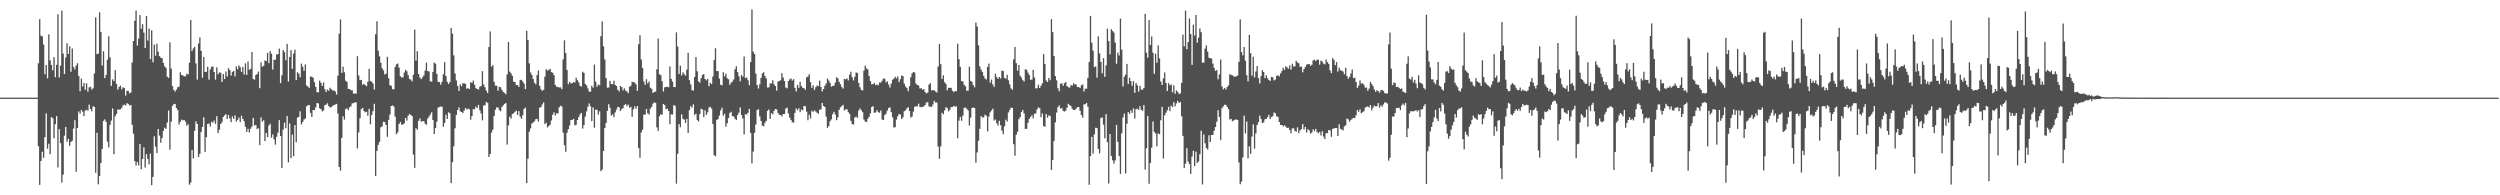 <svg xmlns="http://www.w3.org/2000/svg" width="1920" height="150"><path fill="#4f4f4f" d="M0 75h1v1H0zM1 75h1v1H1zM2 75h1v1H2zM3 75h1v1H3zM4 75h1v1H4zM5 75h1v1H5zM6 75h1v1H6zM7 75h1v1H7zM8 75h1v1H8zM9 75h1v1H9zM10 75h1v1H10zM11 75h1v1H11zM12 75h1v1H12zM13 75h1v1H13zM14 75h1v1H14zM15 75h1v1H15zM16 75h1v1H16zM17 75h1v1H17zM18 75h1v1H18zM19 75h1v1H19zM20 75h1v1H20zM21 75h1v1H21zM22 75h1v1H22zM23 75h1v1H23zM24 75h1v1H24zM25 75h1v1H25zM26 75h1v1H26zM27 75h1v1H27zM28 75h1v1H28zM29 48.624h1v63.676H29zM30 14.685h1v127.331H30zM31 27.39h1v96.214H31zM32 27.992h1v88.553H32zM33 34.124h1v87.041H33zM34 57.028h1v48.32H34zM35 49.944h1v37.162H35zM36 60.157h1v54.013H36zM37 26.418h1v83.964H37zM38 46.335h1v72.079H38zM39 49.825h1v40.149H39zM40 53.991h1v36.86H40zM41 43.9h1v62.248H41zM42 59.258h1v36.123H42zM43 49.789h1v39.382H43zM44 10.925h1v117.672H44zM45 59.493h1v39.684H45zM46 50.418h1v59.568H46zM47 8.128h1v132.085H47zM48 41.096h1v93.056H48zM49 56.822h1v47.373H49zM50 44.119h1v53.353H50zM51 33.156h1v75.745H51zM52 41.421h1v65.244H52zM53 35.561h1v76.409H53zM54 55.08h1v53.944H54zM55 37.244h1v70.847H55zM56 51.35h1v47.43H56zM57 53.316h1v38.997H57zM58 50.384h1v81.534H58zM59 48.553h1v49.762H59zM60 58.369h1v27.23H60zM61 70.104h1v17.157H61zM62 60.352h1v24.143H62zM63 66.426h1v19.334H63zM64 63.675h1v25.521H64zM65 68.948h1v16.036H65zM66 63.975h1v20.3H66zM67 70.386h1v14.633H67zM68 67.147h1v13.197H68zM69 66.595h1v17.061H69zM70 68.758h1v16.718H70zM71 67.806h1v13.877H71zM72 56.429h1v25.711H72zM73 13.275h1v119.46H73zM74 41.595h1v60.419H74zM75 41.164h1v100.403H75zM76 9.43h1v125.793H76zM77 24.47h1v100.7H77zM78 50.37h1v64.081H78zM79 39.363h1v53.467H79zM80 59.999h1v31.724H80zM81 57.47h1v36.125H81zM82 45.861h1v62.937H82zM83 27.873h1v85.402H83zM84 44.023h1v51.911H84zM85 65.907h1v26.718H85zM86 60.912h1v22.369H86zM87 62.258h1v56.183H87zM88 53.833h1v35.445H88zM89 64.414h1v23.111H89zM90 68.857h1v15.209H90zM91 66.721h1v17.535H91zM92 65.762h1v18.208H92zM93 68.578h1v14.248H93zM94 67.037h1v13.948H94zM95 67.577h1v12.779H95zM96 73.375h1v7.7H96zM97 69.804h1v9.444H97zM98 69.763h1v10.014H98zM99 71.617h1v9.43H99zM100 71.027h1v9.538H100zM101 48.049h1v47.784H101zM102 31.471h1v71.24H102zM103 15.953h1v107.725H103zM104 8.1h1v118.988H104zM105 34.991h1v89.359H105zM106 29.574h1v97.473H106zM107 11.561h1v99.045H107zM108 22.05h1v107.899H108zM109 18.571h1v103.518H109zM110 25.035h1v88.132H110zM111 36.868h1v91.788H111zM112 12.323h1v106.088H112zM113 31.19h1v90.854H113zM114 21.922h1v104.34H114zM115 45.355h1v72.632H115zM116 23.296h1v118.876H116zM117 47.77h1v88.078H117zM118 34.179h1v70.448H118zM119 42.801h1v69.776H119zM120 33.577h1v83.969H120zM121 39.761h1v59.297H121zM122 43.048h1v61.03H122zM123 44.291h1v65.351H123zM124 44.724h1v61.291H124zM125 48.324h1v52.147H125zM126 50.883h1v47.189H126zM127 52.119h1v46.922H127zM128 58.955h1v35.168H128zM129 59.779h1v25.122H129zM130 32.453h1v82.557H130zM131 52.755h1v40.746H131zM132 66.165h1v15.157H132zM133 69.049h1v10.952H133zM134 70.361h1v9.4H134zM135 68.747h1v14.214H135zM136 66.966h1v17.606H136zM137 66.605h1v29.011H137zM138 55.561h1v38.036H138zM139 57.578h1v34.253H139zM140 57.944h1v34.534H140zM141 58.607h1v33.561H141zM142 58.64h1v34.836H142zM143 56.554h1v39.995H143zM144 57.138h1v38.288H144zM145 48.177h1v93.649H145zM146 15.404h1v124.878H146zM147 39.198h1v76.006H147zM148 37.228h1v84.422H148zM149 35.996h1v64.497H149zM150 48.699h1v44.557H150zM151 61.116h1v34.093H151zM152 33.421h1v87.279H152zM153 28.709h1v89.403H153zM154 38.99h1v62.373H154zM155 59.642h1v37.819H155zM156 43.801h1v46.326H156zM157 55.245h1v61.397H157zM158 55.145h1v50.238H158zM159 51.244h1v43.964H159zM160 61.15h1v33.736H160zM161 53.352h1v43.795H161zM162 51.352h1v42.133H162zM163 51.057h1v43.204H163zM164 55.296h1v37.262H164zM165 61.137h1v34.058H165zM166 51.686h1v37.535H166zM167 57.101h1v45.123H167zM168 55.598h1v44.031H168zM169 55.854h1v39.364H169zM170 62.933h1v30.989H170zM171 56.905h1v32.888H171zM172 60.697h1v27.974H172zM173 54.964h1v32.687H173zM174 58.717h1v32.623H174zM175 52.361h1v35.951H175zM176 53.739h1v37.246H176zM177 58.012h1v35.775H177zM178 55.19h1v34.289H178zM179 54.453h1v36.846H179zM180 58.658h1v29.902H180zM181 50.974h1v42.46H181zM182 53.192h1v38.874H182zM183 50.221h1v40.087H183zM184 51.636h1v42.161H184zM185 55.202h1v33.696H185zM186 51.427h1v39.908H186zM187 57.227h1v35.953H187zM188 48.66h1v48.691H188zM189 57.502h1v43.827H189zM190 47.255h1v51.643H190zM191 53.597h1v48.126H191zM192 52.819h1v46.022H192zM193 39.995h1v57.111H193zM194 60.683h1v29.913H194zM195 61.171h1v35.191H195zM196 57.623h1v38.359H196zM197 56.822h1v42.236H197zM198 54.918h1v43.529H198zM199 67.724h1v43.731H199zM200 47.983h1v42.229H200zM201 51.233h1v42.193H201zM202 50.51h1v41.829H202zM203 46.456h1v61.872H203zM204 46.967h1v55.152H204zM205 40.544h1v64.774H205zM206 48.486h1v47.963H206zM207 39.262h1v55.793H207zM208 41.277h1v64.472H208zM209 53.407h1v49.838H209zM210 45.802h1v61.199H210zM211 45.907h1v65.216H211zM212 41.764h1v63.321H212zM213 41.62h1v60.263H213zM214 37.349h1v54.918H214zM215 63.869h1v40.561H215zM216 57.804h1v71.168H216zM217 38.386h1v61.206H217zM218 40.098h1v54.085H218zM219 46.262h1v52.197H219zM220 33.689h1v55.431H220zM221 62.613h1v62.049H221zM222 43.797h1v50.957H222zM223 38.578h1v82.797H223zM224 52.851h1v50.536H224zM225 41.123h1v78.913H225zM226 38.081h1v58.043H226zM227 61.466h1v47.81H227zM228 55.433h1v34.871H228zM229 56.552h1v33.147H229zM230 59.278h1v26.166H230zM231 48.85h1v46.709H231zM232 51.276h1v42.456H232zM233 54.405h1v37.468H233zM234 49.48h1v41.565H234zM235 65.614h1v16.04H235zM236 66.458h1v14.383H236zM237 67.49h1v13.138H237zM238 58.667h1v28.006H238zM239 58.971h1v30.847H239zM240 59.706h1v24.797H240zM241 63.151h1v21.373H241zM242 66.701h1v15.761H242zM243 70.699h1v8.373H243zM244 70.983h1v8.521H244zM245 61.835h1v21.332H245zM246 63.567h1v20.318H246zM247 66.003h1v19.577H247zM248 63.332h1v21.396H248zM249 68.481h1v12.248H249zM250 70.644h1v9.737H250zM251 68.699h1v10.627H251zM252 69.672h1v11.829H252zM253 67.401h1v15.168H253zM254 68.534h1v13.719H254zM255 69.537h1v11.714H255zM256 69.402h1v11.302H256zM257 70.251h1v9.966H257zM258 72.61h1v7.153H258zM259 58.109h1v29.061H259zM260 25.884h1v102.376H260zM261 14.889h1v116.237H261zM262 55.939h1v49.986H262zM263 51.27h1v38.018H263zM264 55.499h1v36.342H264zM265 61.938h1v21.815H265zM266 62.874h1v20.398H266zM267 68.25h1v16.482H267zM268 68.376h1v14.047H268zM269 69.301h1v12.309H269zM270 69.269h1v10.14H270zM271 71.896h1v7.331H271zM272 71.761h1v6.899H272zM273 71.976h1v6.603H273zM274 43.16h1v70.833H274zM275 57.935h1v43.772H275zM276 61.581h1v29.249H276zM277 61.34h1v22.492H277zM278 65.083h1v17.745H278zM279 64.384h1v20.794H279zM280 65.339h1v20.877H280zM281 66.206h1v19.638H281zM282 62.906h1v25.976H282zM283 52.867h1v30.725H283zM284 62.203h1v33.257H284zM285 62.769h1v25.48H285zM286 64.11h1v21.257H286zM287 68.779h1v10.927H287zM288 26.315h1v108.906H288zM289 16.326h1v99.563H289zM290 38.956h1v72.261H290zM291 43.309h1v65.621H291zM292 48.177h1v49.606H292zM293 52.377h1v44.694H293zM294 54.032h1v39.474H294zM295 57.211h1v36.562H295zM296 56.527h1v39.499H296zM297 43.623h1v61.456H297zM298 60.033h1v32.03H298zM299 65.414h1v22.532H299zM300 65.927h1v15.489H300zM301 68.461h1v12.536H301zM302 68.61h1v13.143H302zM303 51.405h1v38.116H303zM304 49.37h1v53.653H304zM305 48.818h1v52.788H305zM306 52.02h1v43.17H306zM307 58.532h1v35.1H307zM308 59.528h1v36.235H308zM309 59.264h1v36.322H309zM310 55.712h1v39.009H310zM311 53.602h1v37.002H311zM312 54.712h1v37.878H312zM313 57.749h1v31.147H313zM314 60.635h1v26.855H314zM315 61.194h1v27.187H315zM316 62.446h1v26.72H316zM317 57.351h1v61.385H317zM318 22.746h1v106.152H318zM319 46.577h1v51.948H319zM320 39.297h1v60.316H320zM321 56.77h1v36.063H321zM322 59.571h1v31.348H322zM323 60.734h1v32.598H323zM324 59.415h1v33.713H324zM325 57.946h1v35.04H325zM326 54.236h1v40.677H326zM327 48.106h1v47.718H327zM328 54.646h1v36.452H328zM329 54.856h1v34.63H329zM330 62.489h1v25.37H330zM331 62.732h1v23.518H331zM332 55.183h1v36.97H332zM333 48.067h1v54.839H333zM334 48.962h1v49.412H334zM335 56.721h1v36.791H335zM336 62.78h1v19.895H336zM337 63.066h1v19.039H337zM338 64.952h1v16.809H338zM339 62.812h1v19.258H339zM340 57.067h1v40.268H340zM341 47.713h1v46.754H341zM342 58.438h1v29.693H342zM343 62.89h1v28.51H343zM344 64.54h1v21.71H344zM345 63.002h1v23.987H345zM346 21.506h1v119.178H346zM347 25.848h1v98.7H347zM348 42.49h1v69.854H348zM349 56.445h1v42.069H349zM350 61.819h1v26.386H350zM351 65.991h1v18.464H351zM352 69.848h1v12.559H352zM353 64.783h1v20.744H353zM354 66.252h1v19.769H354zM355 63.922h1v22.925H355zM356 64.021h1v20.902H356zM357 64.391h1v18.533H357zM358 68.122h1v15.988H358zM359 67.726h1v15.681H359zM360 68.404h1v15.539H360zM361 63.201h1v28.711H361zM362 63.634h1v25.48H362zM363 61.864h1v21.941H363zM364 65.124h1v18.867H364zM365 67.744h1v14.113H365zM366 68.362h1v14.569H366zM367 68.784h1v11.737H367zM368 66.685h1v17.988H368zM369 66.035h1v21.096H369zM370 54.668h1v37.739H370zM371 64.929h1v16.113H371zM372 67.037h1v13.761H372zM373 69.58h1v8.682H373zM374 71.42h1v7.56H374zM375 36.12h1v84.461H375zM376 24.099h1v94.102H376zM377 51.272h1v50.556H377zM378 49.99h1v49.581H378zM379 62.803h1v26.214H379zM380 65.723h1v18.533H380zM381 65.845h1v16.654H381zM382 69.624h1v12.927H382zM383 66.737h1v17.871H383zM384 67.035h1v18.396H384zM385 69.143h1v13.06H385zM386 70.548h1v10.371H386zM387 71.32h1v8.508H387zM388 72.421h1v6.686H388zM389 57.122h1v53.912H389zM390 32.22h1v64.136H390zM391 55.014h1v34.61H391zM392 56.39h1v34.726H392zM393 58.209h1v29.359H393zM394 62.746h1v24.23H394zM395 62.961h1v22.863H395zM396 65.286h1v19.7H396zM397 65.366h1v22.877H397zM398 66.742h1v18.606H398zM399 61.469h1v28.109H399zM400 61.242h1v30.028H400zM401 62.62h1v25.859H401zM402 64.16h1v19.508H402zM403 68.468h1v14.214H403zM404 23.673h1v116.977H404zM405 30.656h1v91.22H405zM406 48.631h1v52.513H406zM407 55.653h1v42.96H407zM408 57.495h1v37.308H408zM409 60.612h1v33.468H409zM410 63.56h1v29.503H410zM411 64.838h1v26.693H411zM412 57.671h1v33.685H412zM413 54.126h1v39.274H413zM414 65.932h1v16.812H414zM415 68.607h1v13.582H415zM416 69.717h1v10.488H416zM417 68.944h1v9.75H417zM418 58.836h1v36.448H418zM419 53.078h1v41.126H419zM420 54.275h1v43.616H420zM421 53.641h1v43.122H421zM422 52.899h1v42.863H422zM423 55.364h1v37.221H423zM424 55.863h1v32.238H424zM425 57.715h1v28.553H425zM426 65.247h1v23.381H426zM427 66.554h1v20.428H427zM428 66.82h1v20.385H428zM429 67.248h1v15.168H429zM430 67.058h1v14.157H430zM431 68.452h1v13.349H431zM432 45.685h1v56.134H432zM433 30.986h1v80.584H433zM434 40.743h1v75.837H434zM435 53.709h1v48.226H435zM436 64.668h1v34.461H436zM437 62.853h1v33.518H437zM438 64.059h1v28.116H438zM439 63.872h1v28.206H439zM440 63.043h1v28.258H440zM441 63.364h1v32.955H441zM442 59.58h1v36.219H442zM443 61.608h1v30.543H443zM444 63.226h1v26.679H444zM445 65.955h1v21.891H445zM446 66.486h1v20.176H446zM447 55.112h1v43.648H447zM448 56.023h1v40.085H448zM449 64.481h1v25.113H449zM450 65.604h1v19.943H450zM451 67.93h1v14.063H451zM452 70.356h1v9.057H452zM453 70.34h1v11.204H453zM454 65.893h1v27.061H454zM455 67.348h1v15.209H455zM456 49.567h1v48.565H456zM457 62.67h1v21.485H457zM458 66.628h1v17.718H458zM459 64.922h1v23.056H459zM460 65.421h1v20.078H460zM461 27.809h1v103.584H461zM462 16.509h1v113.742H462zM463 35.552h1v80.421H463zM464 45.737h1v52.637H464zM465 60.022h1v34.411H465zM466 67.326h1v17.81H466zM467 67.195h1v12.838H467zM468 62.032h1v20.719H468zM469 64.462h1v24.278H469zM470 64.725h1v23.111H470zM471 61.878h1v28.119H471zM472 65.211h1v21.108H472zM473 66.071h1v18.038H473zM474 68.974h1v13.085H474zM475 70.246h1v12.172H475zM476 65.936h1v19.361H476zM477 66.918h1v16.931H477zM478 69.399h1v13.628H478zM479 67.836h1v12.847H479zM480 69.514h1v10.426H480zM481 70.173h1v11.318H481zM482 71.507h1v8.826H482zM483 66.632h1v16.077H483zM484 65.822h1v16.294H484zM485 62.789h1v26.912H485zM486 63.171h1v20.81H486zM487 63.354h1v18.292H487zM488 64.76h1v18.817H488zM489 69.772h1v11.662H489zM490 33.936h1v79.739H490zM491 27.038h1v94.147H491zM492 45.683h1v56.086H492zM493 52.116h1v47.533H493zM494 62.647h1v25.434H494zM495 65.183h1v22.76H495zM496 60.807h1v22.884H496zM497 64.069h1v23.012H497zM498 62.615h1v25.365H498zM499 67.337h1v16.054H499zM500 68.177h1v13.912H500zM501 71.411h1v8.238H501zM502 70.578h1v8.006H502zM503 70.395h1v8.672H503zM504 53.206h1v44.612H504zM505 29.606h1v70.952H505zM506 56.985h1v32.332H506zM507 57.733h1v29.977H507zM508 62.343h1v25.802H508zM509 70.216h1v9.718H509zM510 67.062h1v13.655H510zM511 66.806h1v17.082H511zM512 66.621h1v16.789H512zM513 67.005h1v18.258H513zM514 50.928h1v44.486H514zM515 60.498h1v27.379H515zM516 62.693h1v25.271H516zM517 66.811h1v13.925H517zM518 66.911h1v14.404H518zM519 24.884h1v116.098H519zM520 35.777h1v82.335H520zM521 56.705h1v38.526H521zM522 50.436h1v47.304H522zM523 57.976h1v29.86H523zM524 55.579h1v35.674H524zM525 57.01h1v34.891H525zM526 58.067h1v36.32H526zM527 53.476h1v37.826H527zM528 40.526h1v61.593H528zM529 61.594h1v23.01H529zM530 64.854h1v16.693H530zM531 69.289h1v13.442H531zM532 69.53h1v10.659H532zM533 59.159h1v29.087H533zM534 43.806h1v43.483H534zM535 54.714h1v37.537H535zM536 62.514h1v30.723H536zM537 63.512h1v24.12H537zM538 60.081h1v23.493H538zM539 57.543h1v26.528H539zM540 56.868h1v33.072H540zM541 60.688h1v24.053H541zM542 61.718h1v26.528H542zM543 60.61h1v25.644H543zM544 66.177h1v16.459H544zM545 63.675h1v18.331H545zM546 64.549h1v18.86H546zM547 58.8h1v36.45H547zM548 46.131h1v73.065H548zM549 37.049h1v82.996H549zM550 54.529h1v37.645H550zM551 54.63h1v36.725H551zM552 60.39h1v28.373H552zM553 65.096h1v19.673H553zM554 65.531h1v17.212H554zM555 55.467h1v33.355H555zM556 58.591h1v28.883H556zM557 56.602h1v40.739H557zM558 60.054h1v34.626H558zM559 60.876h1v29.723H559zM560 65.151h1v21.735H560zM561 63.501h1v22.346H561zM562 62.54h1v26.761H562zM563 61.036h1v28.283H563zM564 53.261h1v37.938H564zM565 50.823h1v41.321H565zM566 55.325h1v33.062H566zM567 58.626h1v27.832H567zM568 62.444h1v20.094H568zM569 57.605h1v30.76H569zM570 58.871h1v32.065H570zM571 43.357h1v59.881H571zM572 59.937h1v27.688H572zM573 59.496h1v28.492H573zM574 61.599h1v25.029H574zM575 65.426h1v18.244H575zM576 47.685h1v54.349H576zM577 7.272h1v118.214H577zM578 39.725h1v76.629H578zM579 41.46h1v60.519H579zM580 56.541h1v39.048H580zM581 65.218h1v19.334H581zM582 68.012h1v15.864H582zM583 64.696h1v24.669H583zM584 59.869h1v33.014H584zM585 56.481h1v40.021H585zM586 55.463h1v41.582H586zM587 58.385h1v35.933H587zM588 60.239h1v32.57H588zM589 67.211h1v17.949H589zM590 67.09h1v16.979H590zM591 64.112h1v27.221H591zM592 64.08h1v22.781H592zM593 61.604h1v26.207H593zM594 64.696h1v20.517H594zM595 66.03h1v17.727H595zM596 69.569h1v14.484H596zM597 62.65h1v24.031H597zM598 62.132h1v26.063H598zM599 61.645h1v26.681H599zM600 56.161h1v33.271H600zM601 59.528h1v28.091H601zM602 62.203h1v25.349H602zM603 67.179h1v16.207H603zM604 67.829h1v14.797H604zM605 62.251h1v24.845H605zM606 61.002h1v29.355H606zM607 60.283h1v31.845H607zM608 61.876h1v32.042H608zM609 60.805h1v33.337H609zM610 67.417h1v19.263H610zM611 70.246h1v13.065H611zM612 65.142h1v19.478H612zM613 67.426h1v15.692H613zM614 62.769h1v23.406H614zM615 66.151h1v17.984H615zM616 67.383h1v17.356H616zM617 67.738h1v13.644H617zM618 68.962h1v12.676H618zM619 59.425h1v26.338H619zM620 58.717h1v33.637H620zM621 57.001h1v31.156H621zM622 63.144h1v27.835H622zM623 67.435h1v17.629H623zM624 65.549h1v20.524H624zM625 68.98h1v15.777H625zM626 67.044h1v18.576H626zM627 65.685h1v20.888H627zM628 66.156h1v21.188H628zM629 61.894h1v22.378H629zM630 66.79h1v17.26H630zM631 70.244h1v8.833H631zM632 68.356h1v13.04H632zM633 65.904h1v16.29H633zM634 64.085h1v25.493H634zM635 60.297h1v37.922H635zM636 61.832h1v34.99H636zM637 63.554h1v29.554H637zM638 66.518h1v25.18H638zM639 66.055h1v21.689H639zM640 65.792h1v20.055H640zM641 63.361h1v24.582H641zM642 59.383h1v32.955H642zM643 60.162h1v30.016H643zM644 62.835h1v21.522H644zM645 64.655h1v17.771H645zM646 66.856h1v14.708H646zM647 68.024h1v12.511H647zM648 60.59h1v24.205H648zM649 60.942h1v23.143H649zM650 60.226h1v23.653H650zM651 61.743h1v24.482H651zM652 57.301h1v30.094H652zM653 55.112h1v37.725H653zM654 59.312h1v35.903H654zM655 61.752h1v33.951H655zM656 58.91h1v31.373H656zM657 55.586h1v33.916H657zM658 56.124h1v34.376H658zM659 63.622h1v21.344H659zM660 67.042h1v16.207H660zM661 69.003h1v15.589H661zM662 69.502h1v16.688H662zM663 54.227h1v37.53H663zM664 50.464h1v42.879H664zM665 52.503h1v41.222H665zM666 53.396h1v37.844H666zM667 58.374h1v31.323H667zM668 62.215h1v24.807H668zM669 64.755h1v17.432H669zM670 64.632h1v16.899H670zM671 63.689h1v22.959H671zM672 65.318h1v21.108H672zM673 64.893h1v19.673H673zM674 65.469h1v20.597H674zM675 63.327h1v23.296H675zM676 63.421h1v21.426H676zM677 62.029h1v29.76H677zM678 60.244h1v31.902H678zM679 60.507h1v27.984H679zM680 63.215h1v24.095H680zM681 62.535h1v22.428H681zM682 64.92h1v18.1H682zM683 67.252h1v15.2H683zM684 64.222h1v21.888H684zM685 61.251h1v28.867H685zM686 60.39h1v37.505H686zM687 58.932h1v38.766H687zM688 60.23h1v31.641H688zM689 58.706h1v30.59H689zM690 63.089h1v24.482H690zM691 60.869h1v27.079H691zM692 58.035h1v33.387H692zM693 58.447h1v31.595H693zM694 64.199h1v21.227H694zM695 66.385h1v18.345H695zM696 67.637h1v15.564H696zM697 70.058h1v12.197H697zM698 66.211h1v19.041H698zM699 59.296h1v30.98H699zM700 56.435h1v33.03H700zM701 55.316h1v30.373H701zM702 55.682h1v26.349H702zM703 64.215h1v17.391H703zM704 65.257h1v16.45H704zM705 65.63h1v13.973H705zM706 67.918h1v14.166H706zM707 67.738h1v14.626H707zM708 68.976h1v13.108H708zM709 68.401h1v13.303H709zM710 70.589h1v10.128H710zM711 71.764h1v6.96H711zM712 71.116h1v7.441H712zM713 64.95h1v16.828H713zM714 63.92h1v17.999H714zM715 69.422h1v12.694H715zM716 69.207h1v11.003H716zM717 69.438h1v7.99H717zM718 70.221h1v8.627H718zM719 71.091h1v7.64H719zM720 51.098h1v61.431H720zM721 33.728h1v88.219H721zM722 49.329h1v63.118H722zM723 60.677h1v25.965H723zM724 57.868h1v29.92H724zM725 63.123h1v21.643H725zM726 64.471h1v17.798H726zM727 69.349h1v13.733H727zM728 67.371h1v18.167H728zM729 67.479h1v16.768H729zM730 67.488h1v14.717H730zM731 69.619h1v12.596H731zM732 70.761h1v10.561H732zM733 69.839h1v12.069H733zM734 70.093h1v11.588H734zM735 33.584h1v72.605H735zM736 45.465h1v47.196H736zM737 51.361h1v38.407H737zM738 62.244h1v30.504H738zM739 62.606h1v26.223H739zM740 65.151h1v17.713H740zM741 66.286h1v16.29H741zM742 69.676h1v13.859H742zM743 69.626h1v15.219H743zM744 51.199h1v45.239H744zM745 62.075h1v28.238H745zM746 62.885h1v20.009H746zM747 65.501h1v17.105H747zM748 67.062h1v15.864H748zM749 17.326h1v107.594H749zM750 20.389h1v96.713H750zM751 34.774h1v73.298H751zM752 51.05h1v47.876H752zM753 53.416h1v35.791H753zM754 55.268h1v35.035H754zM755 58.198h1v31.875H755zM756 60.306h1v27.759H756zM757 61.027h1v27.86H757zM758 51.382h1v49.522H758zM759 48.825h1v40.719H759zM760 63.366h1v22.925H760zM761 61.198h1v23.683H761zM762 64.794h1v18.64H762zM763 66.724h1v25.866H763zM764 56.701h1v35.093H764zM765 59.264h1v35.399H765zM766 60.635h1v35.828H766zM767 59.141h1v33.605H767zM768 60.239h1v35.951H768zM769 54.227h1v46.141H769zM770 54.57h1v48.473H770zM771 59.795h1v37.217H771zM772 60.455h1v31.447H772zM773 57.401h1v35.995H773zM774 61.62h1v24.77H774zM775 64.817h1v19.563H775zM776 67.891h1v14.788H776zM777 68.944h1v13.971H777zM778 45.602h1v65.143H778zM779 36.065h1v83.513H779zM780 48.498h1v55.038H780zM781 54.295h1v46.919H781zM782 49.85h1v41.696H782zM783 58.092h1v31.893H783zM784 59.61h1v26.48H784zM785 61.572h1v22.856H785zM786 62.574h1v24.582H786zM787 53.16h1v45.919H787zM788 53.696h1v45.205H788zM789 55.76h1v38.531H789zM790 57.578h1v33.745H790zM791 61.228h1v28.659H791zM792 61.057h1v27.498H792zM793 53.606h1v37.274H793zM794 59.539h1v27.81H794zM795 67.884h1v19.281H795zM796 67.809h1v16.175H796zM797 65.071h1v17.427H797zM798 67.573h1v15.592H798zM799 65.849h1v24.166H799zM800 63.89h1v23.259H800zM801 41.512h1v55.266H801zM802 49.178h1v48.205H802zM803 61.864h1v25.715H803zM804 62.963h1v27.455H804zM805 59.905h1v28.721H805zM806 61.535h1v27.535H806zM807 14.715h1v115.807H807zM808 24.676h1v98.199H808zM809 42.963h1v65.365H809zM810 58.456h1v35.539H810zM811 61.684h1v24.781H811zM812 67.804h1v14.534H812zM813 70.077h1v10.767H813zM814 64.318h1v19.153H814zM815 63.979h1v18.904H815zM816 65.886h1v19.187H816zM817 63.966h1v21.705H817zM818 62.952h1v22.026H818zM819 66.096h1v16.635H819zM820 67.01h1v12.701H820zM821 67.264h1v13.397H821zM822 65.323h1v16.242H822zM823 65.856h1v17.693H823zM824 63.938h1v20.556H824zM825 64.838h1v19.67H825zM826 64.909h1v18.489H826zM827 66.872h1v15.502H827zM828 66.817h1v15.39H828zM829 67.619h1v17.48H829zM830 65.499h1v22.813H830zM831 64.911h1v25.436H831zM832 70.258h1v9.963H832zM833 68.065h1v11.982H833zM834 68.147h1v10.948H834zM835 59.754h1v22.259H835zM836 47.71h1v94.196H836zM837 12.188h1v107.661H837zM838 32.81h1v72.314H838zM839 38.885h1v79.073H839zM840 51.535h1v51.669H840zM841 51.004h1v47.075H841zM842 59.599h1v38.819H842zM843 27.887h1v86.555H843zM844 41.045h1v76.75H844zM845 47.498h1v43.174H845zM846 56.321h1v33.829H846zM847 44.65h1v51.119H847zM848 58.997h1v47.265H848zM849 50.162h1v37.487H849zM850 22.014h1v87.12H850zM851 31.517h1v109.366H851zM852 41.695h1v61.208H852zM853 22.46h1v97.347H853zM854 23.737h1v99.368H854zM855 24.973h1v100.682H855zM856 32.666h1v90.517H856zM857 48.878h1v47.107H857zM858 40.443h1v68.471H858zM859 42.599h1v77.137H859zM860 14.234h1v119.284H860zM861 38.141h1v64.337H861zM862 66.408h1v23.786H862zM863 58.889h1v28.395H863zM864 57.223h1v75.97H864zM865 49.072h1v45.978H865zM866 64.497h1v21.579H866zM867 59.731h1v27.672H867zM868 62.219h1v22.641H868zM869 65.769h1v20.982H869zM870 62.281h1v20.989H870zM871 71.304h1v19.753H871zM872 63.725h1v20.201H872zM873 65.46h1v17.986H873zM874 70.333h1v14.09H874zM875 65.996h1v15.631H875zM876 68.788h1v15.557H876zM877 68.99h1v16.095H877zM878 67.545h1v13.145H878zM879 10.588h1v119.677H879zM880 40.521h1v73.388H880zM881 44.355h1v44.635H881zM882 15.376h1v125.768H882zM883 34.541h1v90.639H883zM884 27.992h1v85.445H884zM885 40.48h1v52.813H885zM886 56.703h1v44.576H886zM887 41.325h1v61.211H887zM888 48.168h1v64.175H888zM889 34.801h1v67.722H889zM890 44.845h1v58.212H890zM891 62.496h1v29.89H891zM892 65.289h1v16.777H892zM893 60.182h1v61.557H893zM894 55.595h1v33.049H894zM895 63.73h1v22.875H895zM896 69.882h1v14.83H896zM897 63.849h1v18.205H897zM898 65.517h1v19.856H898zM899 64.872h1v16.244H899zM900 70.935h1v11.348H900zM901 65.495h1v12.953H901zM902 72.052h1v9.641H902zM903 69.376h1v10.05H903zM904 70.537h1v6.912H904zM905 72.134h1v6.96H905zM906 71.716h1v6.629H906zM907 63.634h1v25.704H907zM908 26.608h1v77.715H908zM909 35.591h1v93.363H909zM910 8.153h1v117.583H910zM911 37.802h1v76.006H911zM912 32.263h1v91.811H912zM913 14.198h1v111.806H913zM914 26.2h1v107.327H914zM915 49.809h1v70.474H915zM916 18.933h1v96.896H916zM917 27.244h1v100.309H917zM918 11.545h1v104.948H918zM919 32.822h1v92.296H919zM920 28.983h1v94.955H920zM921 21.819h1v96.642H921zM922 24.719h1v75.703H922zM923 48.109h1v93.56H923zM924 48.054h1v55.267H924zM925 37.399h1v72.607H925zM926 34.907h1v78.762H926zM927 39.59h1v75.255H927zM928 44.362h1v59.544H928zM929 44.637h1v64.436H929zM930 45.012h1v58.688H930zM931 48.839h1v54.786H931zM932 52.055h1v48.416H932zM933 54.403h1v43.207H933zM934 53.822h1v39.682H934zM935 60.812h1v23.829H935zM936 57.163h1v32.669H936zM937 45.712h1v61.907H937zM938 66.323h1v16.812H938zM939 68.61h1v13.09H939zM940 67.532h1v12.868H940zM941 68.729h1v11.881H941zM942 66.817h1v15.255H942zM943 65.472h1v18.334H943zM944 57.03h1v34.717H944zM945 57.5h1v33.765H945zM946 57.781h1v35.464H946zM947 58.678h1v33.77H947zM948 59.047h1v32.891H948zM949 58.532h1v33.165H949zM950 58.035h1v34.125H950zM951 47.488h1v77.215H951zM952 14.873h1v126.665H952zM953 39.965h1v99.522H953zM954 42.487h1v78.327H954zM955 36.069h1v52.735H955zM956 46.644h1v55.788H956zM957 57.74h1v35.624H957zM958 62.51h1v59.154H958zM959 26.72h1v85.669H959zM960 40.855h1v77.331H960zM961 58.058h1v46.812H961zM962 43.57h1v51.904H962zM963 59.431h1v54.693H963zM964 54.916h1v47.579H964zM965 50.7h1v45.287H965zM966 60.029h1v33.882H966zM967 64.089h1v24.669H967zM968 58.511h1v32.767H968zM969 53.986h1v40.547H969zM970 55.227h1v38.723H970zM971 60.024h1v31.568H971zM972 57.806h1v33.511H972zM973 60.077h1v29.87H973zM974 61.43h1v26.782H974zM975 62.151h1v29.242H975zM976 59.09h1v30.767H976zM977 59.358h1v29.908H977zM978 61.759h1v24.61H978zM979 61.006h1v26.029H979zM980 58.179h1v31.218H980zM981 57.909h1v31.897H981zM982 58.619h1v35.065H982zM983 56.328h1v39.664H983zM984 54.611h1v41.334H984zM985 52.089h1v44.99H985zM986 53.714h1v42.547H986zM987 50.885h1v46.384H987zM988 51.766h1v46.615H988zM989 52.78h1v45.267H989zM990 50.219h1v49.664H990zM991 53.444h1v48.835H991zM992 49.006h1v49.599H992zM993 51.052h1v47.48H993zM994 50.928h1v49.563H994zM995 46.694h1v54.493H995zM996 48.047h1v49.728H996zM997 48.534h1v53.708H997zM998 51.354h1v48.769H998zM999 51.068h1v48.052H999zM1000 55.531h1v39.796H1000zM1001 53.062h1v46.358H1001zM1002 51.434h1v45.981H1002zM1003 49.69h1v52.115H1003zM1004 49.281h1v49.979H1004zM1005 49.088h1v51.064H1005zM1006 50.537h1v52.074H1006zM1007 49.665h1v52.113H1007zM1008 46.273h1v53.049H1008zM1009 45.902h1v54.857H1009zM1010 46.928h1v52.023H1010zM1011 45.701h1v55.566H1011zM1012 45.937h1v56.503H1012zM1013 49.67h1v51.664H1013zM1014 46.607h1v57.432H1014zM1015 47.241h1v53.587H1015zM1016 48.85h1v55.997H1016zM1017 49.464h1v57.304H1017zM1018 45.699h1v56.617H1018zM1019 47.71h1v54.539H1019zM1020 49.075h1v50.769H1020zM1021 53.979h1v46.173H1021zM1022 56.168h1v48.892H1022zM1023 44.641h1v54.266H1023zM1024 46.046h1v52.6H1024zM1025 50.043h1v48.274H1025zM1026 47.713h1v50.586H1026zM1027 54.948h1v49.552H1027zM1028 51.931h1v43.516H1028zM1029 53.89h1v45.1H1029zM1030 54.321h1v45.155H1030zM1031 54.964h1v45.193H1031zM1032 57.019h1v40.064H1032zM1033 52.091h1v44.111H1033zM1034 58.411h1v32.625H1034zM1035 60.459h1v31.22H1035zM1036 59.038h1v34.443H1036zM1037 56.483h1v35.617H1037zM1038 53.339h1v37.791H1038zM1039 60.061h1v30.469H1039zM1040 59.619h1v31.057H1040zM1041 62.963h1v25.546H1041zM1042 67.422h1v17.036H1042zM1043 65.701h1v20.215H1043zM1044 61.723h1v22.259H1044zM1045 64.227h1v22.747H1045zM1046 63.872h1v22.369H1046zM1047 65.124h1v20.291H1047zM1048 67.326h1v15.338H1048zM1049 67.225h1v14.811H1049zM1050 69.715h1v12.037H1050zM1051 67.992h1v14.58H1051zM1052 62.789h1v17.846H1052zM1053 64.542h1v20.245H1053zM1054 66.138h1v16.61H1054zM1055 68.697h1v12.39H1055zM1056 70.514h1v11.199H1056zM1057 69.273h1v12.33H1057zM1058 69.992h1v9.139H1058zM1059 71.185h1v11.579H1059zM1060 69.386h1v11.561H1060zM1061 68.99h1v12.973H1061zM1062 69.862h1v10.364H1062zM1063 71.512h1v7.066H1063zM1064 71.848h1v6.887H1064zM1065 71.704h1v7.816H1065zM1066 34.078h1v89.304H1066zM1067 25.008h1v96.178H1067zM1068 52.723h1v50.737H1068zM1069 65.362h1v24.184H1069zM1070 63.357h1v26.166H1070zM1071 63.78h1v23.021H1071zM1072 66.801h1v16.239H1072zM1073 66.611h1v16.281H1073zM1074 67.41h1v15.31H1074zM1075 68.356h1v16.196H1075zM1076 67.836h1v13.122H1076zM1077 70.347h1v9.238H1077zM1078 70.85h1v10.05H1078zM1079 71.407h1v7.64H1079zM1080 48.953h1v56.441H1080zM1081 43.238h1v55.399H1081zM1082 60.406h1v26.665H1082zM1083 61.107h1v24.207H1083zM1084 59.056h1v26.519H1084zM1085 63.334h1v22.204H1085zM1086 61.345h1v23.735H1086zM1087 64.245h1v20.368H1087zM1088 67.754h1v17.842H1088zM1089 57.852h1v26.745H1089zM1090 63.387h1v26.537H1090zM1091 63.821h1v20.298H1091zM1092 64.691h1v19.123H1092zM1093 67.506h1v14.01H1093zM1094 68.646h1v11.275H1094zM1095 11.32h1v130.053H1095zM1096 38.793h1v77.361H1096zM1097 47.234h1v65.191H1097zM1098 51.796h1v49.117H1098zM1099 60.942h1v36.535H1099zM1100 61.045h1v32.822H1100zM1101 63.343h1v26.896H1101zM1102 64.735h1v19.567H1102zM1103 61.354h1v29.677H1103zM1104 47.552h1v45.509H1104zM1105 65.698h1v17.224H1105zM1106 66.543h1v18.998H1106zM1107 68.543h1v10.444H1107zM1108 69.505h1v10.968H1108zM1109 63.673h1v23.584H1109zM1110 54.966h1v40.536H1110zM1111 54.671h1v48.027H1111zM1112 56.099h1v50.495H1112zM1113 50.793h1v53.731H1113zM1114 52.602h1v46.979H1114zM1115 53.604h1v42.687H1115zM1116 53.387h1v40.272H1116zM1117 63.638h1v23.882H1117zM1118 65.531h1v24.733H1118zM1119 66.904h1v17.686H1119zM1120 69.582h1v13.701H1120zM1121 70.363h1v12.939H1121zM1122 67.921h1v14.511H1122zM1123 50.441h1v56.395H1123zM1124 25.049h1v89.705H1124zM1125 53.982h1v47.224H1125zM1126 55.021h1v48.455H1126zM1127 56.06h1v48.741H1127zM1128 60.322h1v36.986H1128zM1129 62.693h1v32.815H1129zM1130 62.86h1v29.169H1130zM1131 65.533h1v23.25H1131zM1132 66.433h1v24.012H1132zM1133 59.962h1v31.17H1133zM1134 62.432h1v29.638H1134zM1135 63.16h1v24.585H1135zM1136 63.705h1v24.69H1136zM1137 65.945h1v21.68H1137zM1138 46.319h1v49.183H1138zM1139 59.159h1v31.865H1139zM1140 63.148h1v24.63H1140zM1141 64.32h1v20.929H1141zM1142 65.314h1v17.398H1142zM1143 66.165h1v17.716H1143zM1144 67.154h1v16.594H1144zM1145 65.083h1v23.504H1145zM1146 62.379h1v23.175H1146zM1147 41.64h1v62.632H1147zM1148 59.681h1v37.421H1148zM1149 58.051h1v42.786H1149zM1150 63.435h1v29.162H1150zM1151 62.7h1v29.581H1151zM1152 39.194h1v90.016H1152zM1153 16.972h1v120.627H1153zM1154 34.987h1v76.715H1154zM1155 46.019h1v50.989H1155zM1156 61.164h1v28.389H1156zM1157 68.285h1v14.848H1157zM1158 70.081h1v8.936H1158zM1159 69.928h1v9.78H1159zM1160 65.142h1v22.593H1160zM1161 63.831h1v24.733H1161zM1162 64.666h1v22.339H1162zM1163 65.689h1v19.375H1163zM1164 67.859h1v15.956H1164zM1165 69.198h1v15.777H1165zM1166 69.182h1v14.404H1166zM1167 67.232h1v17.938H1167zM1168 70.01h1v12.239H1168zM1169 68.777h1v10.989H1169zM1170 69.649h1v11.387H1170zM1171 69.706h1v11.11H1171zM1172 70.255h1v10.144H1172zM1173 69.367h1v11.376H1173zM1174 66.332h1v20.371H1174zM1175 62.869h1v21.655H1175zM1176 59.978h1v28.936H1176zM1177 63.437h1v21.293H1177zM1178 66.062h1v17.913H1178zM1179 67.992h1v14.587H1179zM1180 65.38h1v19.842H1180zM1181 44.856h1v70.689H1181zM1182 35.577h1v85.535H1182zM1183 47.884h1v48.235H1183zM1184 57.584h1v33.493H1184zM1185 57.305h1v34.532H1185zM1186 64.693h1v20.989H1186zM1187 66.428h1v19.76H1187zM1188 67.488h1v17.926H1188zM1189 70.029h1v13.697H1189zM1190 68.266h1v16.294H1190zM1191 70.589h1v9.835H1191zM1192 71.333h1v6.889H1192zM1193 73.089h1v4.221H1193zM1194 72.034h1v5.447H1194zM1195 56.241h1v23.309H1195zM1196 33.037h1v74.866H1196zM1197 53.405h1v41.911H1197zM1198 60.038h1v31.806H1198zM1199 64.705h1v18.542H1199zM1200 66.953h1v16.322H1200zM1201 67.699h1v18.451H1201zM1202 68.204h1v18.453H1202zM1203 65.685h1v21.877H1203zM1204 70.255h1v14.461H1204zM1205 53.554h1v39.295H1205zM1206 64.639h1v24.933H1206zM1207 63.652h1v21.305H1207zM1208 65.776h1v18.164H1208zM1209 69.429h1v11.783H1209zM1210 12.067h1v109.382H1210zM1211 39.368h1v71.426H1211zM1212 42.464h1v67.867H1212zM1213 55.827h1v38.206H1213zM1214 60.546h1v27.086H1214zM1215 61.45h1v27.416H1215zM1216 63.096h1v27.535H1216zM1217 64.471h1v25.459H1217zM1218 64.227h1v19.908H1218zM1219 47.811h1v49.457H1219zM1220 65.87h1v15.837H1220zM1221 63.274h1v22.149H1221zM1222 69.768h1v10.721H1222zM1223 69.727h1v9.155H1223zM1224 64.259h1v21.305H1224zM1225 47.186h1v48.164H1225zM1226 49.766h1v47.244H1226zM1227 51.501h1v44.797H1227zM1228 52.11h1v38.86H1228zM1229 56.566h1v36.702H1229zM1230 59.193h1v34.745H1230zM1231 62.492h1v30.533H1231zM1232 64.984h1v22.76H1232zM1233 62.995h1v22.909H1233zM1234 65.556h1v17.585H1234zM1235 68.099h1v14.63H1235zM1236 69.264h1v12.518H1236zM1237 68.541h1v13.301H1237zM1238 67.6h1v15.106H1238zM1239 30.171h1v100.446H1239zM1240 34.531h1v82.197H1240zM1241 48.999h1v45.099H1241zM1242 57.255h1v35.475H1242zM1243 62.309h1v26.271H1243zM1244 59.75h1v27.02H1244zM1245 61.006h1v26.857H1245zM1246 63.187h1v26.23H1246zM1247 64.574h1v19.904H1247zM1248 53.311h1v44.743H1248zM1249 48.539h1v45.937H1249zM1250 54.81h1v37.471H1250zM1251 53.215h1v36.871H1251zM1252 59.374h1v32.765H1252zM1253 61.613h1v29.751H1253zM1254 48.306h1v44.232H1254zM1255 58.555h1v31.302H1255zM1256 62.661h1v21.309H1256zM1257 66.483h1v13.564H1257zM1258 68.456h1v10.879H1258zM1259 69.044h1v11.575H1259zM1260 60.452h1v23.355H1260zM1261 61.805h1v25.594H1261zM1262 55.09h1v39.313H1262zM1263 61.13h1v29.908H1263zM1264 61.45h1v28.67H1264zM1265 61.336h1v29.81H1265zM1266 63.988h1v26.397H1266zM1267 27.67h1v97.675H1267zM1268 17.988h1v114.09H1268zM1269 37.907h1v90.254H1269zM1270 45.337h1v59.041H1270zM1271 59.983h1v31.815H1271zM1272 67.342h1v16.947H1272zM1273 69.072h1v11.144H1273zM1274 70.056h1v10.11H1274zM1275 61.095h1v23.717H1275zM1276 64.009h1v23.946H1276zM1277 63.963h1v21.266H1277zM1278 67.786h1v15.397H1278zM1279 68.39h1v11.346H1279zM1280 67.275h1v13.921H1280zM1281 67.378h1v14.395H1281zM1282 66.101h1v17.894H1282zM1283 67.394h1v14.422H1283zM1284 66.387h1v18.414H1284zM1285 65.717h1v19.187H1285zM1286 64.176h1v18.668H1286zM1287 65.948h1v16.731H1287zM1288 67.573h1v14.779H1288zM1289 67.49h1v17.91H1289zM1290 65.371h1v17.462H1290zM1291 59.335h1v30.506H1291zM1292 67.57h1v19.909H1292zM1293 69.717h1v10.803H1293zM1294 69.283h1v10.568H1294zM1295 70.988h1v7.766H1295zM1296 28.786h1v102.294H1296zM1297 30.066h1v86.072H1297zM1298 43.277h1v53.669H1298zM1299 50.709h1v43.928H1299zM1300 61.091h1v28.299H1300zM1301 62.022h1v27.148H1301zM1302 64.515h1v20.417H1302zM1303 65.009h1v17.375H1303zM1304 65.284h1v17.594H1304zM1305 67.85h1v17.304H1305zM1306 69.122h1v12.541H1306zM1307 71.713h1v7.338H1307zM1308 71.297h1v7.45H1308zM1309 71.837h1v6.404H1309zM1310 71.393h1v7.782H1310zM1311 40.382h1v71.946H1311zM1312 60.983h1v24.134H1312zM1313 58.992h1v28.993H1313zM1314 60.56h1v26.068H1314zM1315 62.631h1v21.38H1315zM1316 63.414h1v20.545H1316zM1317 65.813h1v18.517H1317zM1318 51.105h1v60.018H1318zM1319 53.384h1v40.364H1319zM1320 61.21h1v23.289H1320zM1321 62.634h1v30.11H1321zM1322 63.604h1v27.176H1322zM1323 65.188h1v23.303H1323zM1324 67.22h1v15.148H1324zM1325 29.027h1v111.31H1325zM1326 41.51h1v85.473H1326zM1327 38.5h1v64.305H1327zM1328 53.618h1v44.605H1328zM1329 55.058h1v35.592H1329zM1330 56.696h1v31.483H1330zM1331 59.839h1v24.129H1331zM1332 58.202h1v30.064H1332zM1333 58.969h1v25.871H1333zM1334 37.585h1v61.385H1334zM1335 57.529h1v27.182H1335zM1336 55.225h1v33.513H1336zM1337 63.409h1v21.6H1337zM1338 64.719h1v20.215H1338zM1339 40.13h1v65.937H1339zM1340 42.329h1v56.814H1340zM1341 56.136h1v37.187H1341zM1342 62.91h1v29.547H1342zM1343 63.137h1v27.592H1343zM1344 62.741h1v27.418H1344zM1345 61.047h1v27.182H1345zM1346 62.148h1v29.256H1346zM1347 62.579h1v27.313H1347zM1348 59.516h1v27.61H1348zM1349 59.219h1v29.478H1349zM1350 59.459h1v24.52H1350zM1351 63.689h1v20.778H1351zM1352 65.314h1v18.938H1352zM1353 66.122h1v16.457H1353zM1354 25.17h1v105.731H1354zM1355 24.447h1v95.573H1355zM1356 47.227h1v45.642H1356zM1357 56.815h1v37.487H1357zM1358 53.993h1v37.642H1358zM1359 54.588h1v34.36H1359zM1360 59.006h1v27.562H1360zM1361 60.297h1v23.966H1361zM1362 58.889h1v30.005H1362zM1363 60.949h1v26.235H1363zM1364 57.166h1v36.722H1364zM1365 58.667h1v32.433H1365zM1366 58.884h1v29.139H1366zM1367 58.756h1v29.032H1367zM1368 52.055h1v34.479H1368zM1369 54.648h1v46.725H1369zM1370 51.457h1v49.146H1370zM1371 55.053h1v44.45H1371zM1372 55.257h1v40.096H1372zM1373 64.627h1v25.386H1373zM1374 67.978h1v17.903H1374zM1375 67.305h1v18.109H1375zM1376 31.089h1v82.515H1376zM1377 40.1h1v85.667H1377zM1378 63.998h1v39.133H1378zM1379 60.59h1v26.908H1379zM1380 60.292h1v27.022H1380zM1381 60.027h1v29.224H1381zM1382 63.542h1v24.022H1382zM1383 14.209h1v118.288H1383zM1384 37.93h1v77.853H1384zM1385 41.265h1v77.89H1385zM1386 50.848h1v47.661H1386zM1387 58.198h1v27.299H1387zM1388 66.415h1v18.54H1388zM1389 69.999h1v11.447H1389zM1390 60.638h1v27.935H1390zM1391 63.677h1v24.273H1391zM1392 62.032h1v27.398H1392zM1393 63.668h1v25.084H1393zM1394 61.734h1v24.25H1394zM1395 64.4h1v19.982H1395zM1396 65.497h1v16.379H1396zM1397 41.551h1v66.507H1397zM1398 57.765h1v39.938H1398zM1399 67.051h1v14.678H1399zM1400 66.506h1v14.894H1400zM1401 69.353h1v12.2H1401zM1402 67.493h1v15.926H1402zM1403 69.28h1v11.506H1403zM1404 63.954h1v17.919H1404zM1405 62.62h1v23.859H1405zM1406 56.099h1v36.77H1406zM1407 55.513h1v32.074H1407zM1408 62.103h1v23.843H1408zM1409 64.238h1v18.528H1409zM1410 66.744h1v15.118H1410zM1411 28.331h1v87.768H1411zM1412 21.371h1v114.143H1412zM1413 61.899h1v45.828H1413zM1414 61.118h1v27.933H1414zM1415 61.084h1v29.815H1415zM1416 66.698h1v15.425H1416zM1417 68.207h1v13.919H1417zM1418 66.193h1v14.278H1418zM1419 67.907h1v15.171H1419zM1420 68.653h1v13.404H1420zM1421 68.102h1v17.411H1421zM1422 70.541h1v10.728H1422zM1423 70.097h1v9.24H1423zM1424 70.537h1v8.711H1424zM1425 70.958h1v8.357H1425zM1426 38.063h1v65.555H1426zM1427 61.105h1v22.616H1427zM1428 61.036h1v26.585H1428zM1429 65.295h1v23.317H1429zM1430 68.15h1v18.37H1430zM1431 67.921h1v14.358H1431zM1432 68.42h1v11.577H1432zM1433 48.717h1v54.161H1433zM1434 56.548h1v39.675H1434zM1435 64.307h1v25.608H1435zM1436 59.306h1v29.664H1436zM1437 60.999h1v26.722H1437zM1438 63.485h1v22.287H1438zM1439 66.616h1v14.8H1439zM1440 25.937h1v104.347H1440zM1441 28.187h1v90.352H1441zM1442 40.746h1v71.655H1442zM1443 45.47h1v51.929H1443zM1444 53.936h1v44.71H1444zM1445 57.566h1v34.125H1445zM1446 58.891h1v30.105H1446zM1447 60.974h1v25.255H1447zM1448 52.7h1v34.914H1448zM1449 33.424h1v67.127H1449zM1450 58.562h1v45.038H1450zM1451 55.074h1v36.146H1451zM1452 58.017h1v28.823H1452zM1453 65.08h1v19.757H1453zM1454 49.963h1v35.086H1454zM1455 37.868h1v76.143H1455zM1456 51.217h1v50.456H1456zM1457 54.387h1v44.644H1457zM1458 52.164h1v51.589H1458zM1459 51.382h1v52.399H1459zM1460 50.681h1v52.467H1460zM1461 50.874h1v48.109H1461zM1462 49.702h1v40.771H1462zM1463 52.56h1v33.328H1463zM1464 55.158h1v33.133H1464zM1465 57.66h1v27.011H1465zM1466 63.533h1v21.646H1466zM1467 63.057h1v20.055H1467zM1468 65.964h1v14.333H1468zM1469 26.505h1v94.195H1469zM1470 31.787h1v101.559H1470zM1471 55.025h1v34.026H1471zM1472 48.766h1v42.362H1472zM1473 54.595h1v42.502H1473zM1474 58.257h1v35.621H1474zM1475 64.641h1v28.229H1475zM1476 47.223h1v51.243H1476zM1477 49.937h1v44.903H1477zM1478 61.098h1v26.709H1478zM1479 64.233h1v24.28H1479zM1480 62.533h1v24.813H1480zM1481 64.854h1v20.224H1481zM1482 62.874h1v21.412H1482zM1483 62.444h1v19.185H1483zM1484 30.059h1v67.434H1484zM1485 49.599h1v52.705H1485zM1486 58.422h1v37.762H1486zM1487 62.068h1v22.387H1487zM1488 62.068h1v22.113H1488zM1489 64.588h1v17.954H1489zM1490 56.177h1v26.853H1490zM1491 28.784h1v88.885H1491zM1492 37.514h1v66.578H1492zM1493 61.942h1v29.046H1493zM1494 60.178h1v36.464H1494zM1495 64.314h1v26.732H1495zM1496 61.53h1v32.605H1496zM1497 64.609h1v23.99H1497zM1498 15.674h1v126.024H1498zM1499 32.911h1v94.651H1499zM1500 48.441h1v59.469H1500zM1501 56.184h1v31.531H1501zM1502 64.879h1v19.895H1502zM1503 68.79h1v12.618H1503zM1504 69.548h1v10.492H1504zM1505 57.344h1v28.659H1505zM1506 61.233h1v25.402H1506zM1507 62.794h1v22.758H1507zM1508 59.667h1v25.07H1508zM1509 61.997h1v23.243H1509zM1510 65.154h1v19.082H1510zM1511 66.882h1v16.182H1511zM1512 47.813h1v49.103H1512zM1513 54.014h1v40.565H1513zM1514 68.5h1v14.445H1514zM1515 69.64h1v12.962H1515zM1516 69.273h1v11.907H1516zM1517 68.953h1v12.937H1517zM1518 69.25h1v9.714H1518zM1519 68.413h1v10.801H1519zM1520 61.821h1v23.953H1520zM1521 49.388h1v36.171H1521zM1522 61.127h1v31.234H1522zM1523 62.984h1v21.492H1523zM1524 65.678h1v18.972H1524zM1525 68.47h1v12.866H1525zM1526 44.586h1v37.322H1526zM1527 13.531h1v125.58H1527zM1528 48.894h1v53.699H1528zM1529 65.234h1v27.173H1529zM1530 71.608h1v12.868H1530zM1531 70.763h1v14.569H1531zM1532 68.296h1v15.832H1532zM1533 69.971h1v13.179H1533zM1534 50.505h1v68.806H1534zM1535 50.734h1v40.112H1535zM1536 68.326h1v12.184H1536zM1537 66.586h1v15.267H1537zM1538 67.985h1v11.888H1538zM1539 69.951h1v9.073H1539zM1540 70.759h1v6.434H1540zM1541 51.537h1v48.666H1541zM1542 52.013h1v47.247H1542zM1543 58.381h1v27.892H1543zM1544 61.292h1v27.816H1544zM1545 65.602h1v21.337H1545zM1546 66.939h1v21.982H1546zM1547 66.447h1v22.442H1547zM1548 52.773h1v34.047H1548zM1549 23.763h1v103.287H1549zM1550 45.344h1v70.158H1550zM1551 49.143h1v46.963H1551zM1552 61.37h1v29.904H1552zM1553 57.042h1v30.682H1553zM1554 65.481h1v17.718H1554zM1555 8.839h1v116.514H1555zM1556 28.544h1v84.795H1556zM1557 43.636h1v75.237H1557zM1558 50.892h1v55.683H1558zM1559 58.404h1v33.527H1559zM1560 61.729h1v25.841H1560zM1561 64.666h1v21.55H1561zM1562 65.465h1v17.105H1562zM1563 56.11h1v37.07H1563zM1564 55.657h1v42.177H1564zM1565 52.892h1v39.67H1565zM1566 60.047h1v29.137H1566zM1567 65.012h1v21.776H1567zM1568 62.629h1v22.074H1568zM1569 65.087h1v18.906H1569zM1570 32.082h1v71.858H1570zM1571 54.941h1v49.364H1571zM1572 53.638h1v44.461H1572zM1573 54.584h1v44.928H1573zM1574 55.401h1v46.489H1574zM1575 54.231h1v44.914H1575zM1576 56.953h1v40.934H1576zM1577 57.042h1v38.986H1577zM1578 54.817h1v36.869H1578zM1579 56.98h1v33.509H1579zM1580 63.029h1v23.896H1580zM1581 65.321h1v17.038H1581zM1582 69.221h1v12.179H1582zM1583 69.949h1v12.108H1583zM1584 18.054h1v107.292H1584zM1585 31.847h1v83.191H1585zM1586 43.334h1v62.943H1586zM1587 59.1h1v34.667H1587zM1588 59.081h1v32.195H1588zM1589 56.522h1v32.543H1589zM1590 59.743h1v25.923H1590zM1591 62.29h1v26.258H1591zM1592 63.753h1v18.35H1592zM1593 70.802h1v8.597H1593zM1594 70.816h1v8.464H1594zM1595 70.441h1v9.62H1595zM1596 71.42h1v7.759H1596zM1597 72.084h1v6.935H1597zM1598 72.052h1v6.347H1598zM1599 72.004h1v6.631H1599zM1600 71.793h1v6.235H1600zM1601 72.425h1v4.919H1601zM1602 72.64h1v4.335H1602zM1603 73.357h1v3.811H1603zM1604 72.709h1v4.024H1604zM1605 73.695h1v2.33H1605zM1606 73.277h1v4.434H1606zM1607 74.064h1v1.886H1607zM1608 74.098h1v2.248H1608zM1609 73.608h1v2.699H1609zM1610 73.322h1v2.737H1610zM1611 73.37h1v2.669H1611zM1612 73.718h1v2.426H1612zM1613 74.306h1v1.568H1613zM1614 74.462h1v1H1614zM1615 74.615h1v1H1615zM1616 74.723h1v1H1616zM1617 74.769h1v1H1617zM1618 74.805h1v1H1618zM1619 74.737h1v1H1619zM1620 74.787h1v1H1620zM1621 74.748h1v1H1621zM1622 74.771h1v1H1622zM1623 74.757h1v1H1623zM1624 74.645h1v1H1624zM1625 74.705h1v1H1625zM1626 74.698h1v1H1626zM1627 74.764h1v1H1627zM1628 74.819h1v1H1628zM1629 74.844h1v1H1629zM1630 74.87h1v1H1630zM1631 74.906h1v1H1631zM1632 74.874h1v1H1632zM1633 74.899h1v1H1633zM1634 74.924h1v1H1634zM1635 74.945h1v1H1635zM1636 74.918h1v1H1636zM1637 74.927h1v1H1637zM1638 74.922h1v1H1638zM1639 74.931h1v1H1639zM1640 74.922h1v1H1640zM1641 74.938h1v1H1641zM1642 74.94h1v1H1642zM1643 74.945h1v1H1643zM1644 74.947h1v1H1644zM1645 74.95h1v1H1645zM1646 74.966h1v1H1646zM1647 74.95h1v1H1647zM1648 74.968h1v1H1648zM1649 74.952h1v1H1649zM1650 74.973h1v1H1650zM1651 74.963h1v1H1651zM1652 74.977h1v1H1652zM1653 74.961h1v1H1653zM1654 74.973h1v1H1654zM1655 74.979h1v1H1655zM1656 74.979h1v1H1656zM1657 74.984h1v1H1657zM1658 74.975h1v1H1658zM1659 74.975h1v1H1659zM1660 74.97h1v1H1660zM1661 74.982h1v1H1661zM1662 74.977h1v1H1662zM1663 74.979h1v1H1663zM1664 74.982h1v1H1664zM1665 74.986h1v1H1665zM1666 74.986h1v1H1666zM1667 74.986h1v1H1667zM1668 74.991h1v1H1668zM1669 74.991h1v1H1669zM1670 74.989h1v1H1670zM1671 74.989h1v1H1671zM1672 74.991h1v1H1672zM1673 74.991h1v1H1673zM1674 74.993h1v1H1674zM1675 74.995h1v1H1675zM1676 74.993h1v1H1676zM1677 74.993h1v1H1677zM1678 74.993h1v1H1678zM1679 74.998h1v1H1679zM1680 74.995h1v1H1680zM1681 74.995h1v1H1681zM1682 74.995h1v1H1682zM1683 74.998h1v1H1683zM1684 74.995h1v1H1684zM1685 74.998h1v1H1685zM1686 74.995h1v1H1686zM1687 74.998h1v1H1687zM1688 74.998h1v1H1688zM1689 74.998h1v1H1689zM1690 74.998h1v1H1690zM1691 74.998h1v1H1691zM1692 75h1v1H1692zM1693 75h1v1H1693zM1694 75h1v1H1694zM1695 74.998h1v1H1695zM1696 74.998h1v1H1696zM1697 75h1v1H1697zM1698 75h1v1H1698zM1699 75h1v1H1699zM1700 75h1v1H1700zM1701 75h1v1H1701zM1702 75h1v1H1702zM1703 75h1v1H1703zM1704 75h1v1H1704zM1705 75h1v1H1705zM1706 75h1v1H1706zM1707 75h1v1H1707zM1708 75h1v1H1708zM1709 75h1v1H1709zM1710 75h1v1H1710zM1711 75h1v1H1711zM1712 75h1v1H1712zM1713 75h1v1H1713zM1714 75h1v1H1714zM1715 75h1v1H1715zM1716 75h1v1H1716zM1717 75h1v1H1717zM1718 75h1v1H1718zM1719 75h1v1H1719zM1720 75h1v1H1720zM1721 75h1v1H1721zM1722 75h1v1H1722zM1723 75h1v1H1723zM1724 75h1v1H1724zM1725 75h1v1H1725zM1726 75h1v1H1726zM1727 75h1v1H1727zM1728 75h1v1H1728zM1729 75h1v1H1729zM1730 75h1v1H1730zM1731 75h1v1H1731zM1732 75h1v1H1732zM1733 75h1v1H1733zM1734 75h1v1H1734zM1735 75h1v1H1735zM1736 75h1v1H1736zM1737 75h1v1H1737zM1738 75h1v1H1738zM1739 75h1v1H1739zM1740 75h1v1H1740zM1741 75h1v1H1741zM1742 75h1v1H1742zM1743 75h1v1H1743zM1744 75h1v1H1744zM1745 75h1v1H1745zM1746 75h1v1H1746zM1747 75h1v1H1747zM1748 75h1v1H1748zM1749 75h1v1H1749zM1750 75h1v1H1750zM1751 75h1v1H1751zM1752 75h1v1H1752zM1753 75h1v1H1753zM1754 75h1v1H1754zM1755 75h1v1H1755zM1756 75h1v1H1756zM1757 75h1v1H1757zM1758 75h1v1H1758zM1759 75h1v1H1759zM1760 75h1v1H1760zM1761 75h1v1H1761zM1762 75h1v1H1762zM1763 75h1v1H1763zM1764 75h1v1H1764zM1765 75h1v1H1765zM1766 75h1v1H1766zM1767 75h1v1H1767zM1768 75h1v1H1768zM1769 75h1v1H1769zM1770 75h1v1H1770zM1771 75h1v1H1771zM1772 75h1v1H1772zM1773 75h1v1H1773zM1774 75h1v1H1774zM1775 75h1v1H1775zM1776 75h1v1H1776zM1777 75h1v1H1777zM1778 75h1v1H1778zM1779 75h1v1H1779zM1780 75h1v1H1780zM1781 75h1v1H1781zM1782 75h1v1H1782zM1783 75h1v1H1783zM1784 75h1v1H1784zM1785 75h1v1H1785zM1786 75h1v1H1786zM1787 75h1v1H1787zM1788 75h1v1H1788zM1789 75h1v1H1789zM1790 75h1v1H1790zM1791 75h1v1H1791zM1792 75h1v1H1792zM1793 75h1v1H1793zM1794 75h1v1H1794zM1795 75h1v1H1795zM1796 75h1v1H1796zM1797 75h1v1H1797zM1798 75h1v1H1798zM1799 75h1v1H1799zM1800 75h1v1H1800zM1801 75h1v1H1801zM1802 75h1v1H1802zM1803 75h1v1H1803zM1804 75h1v1H1804zM1805 75h1v1H1805zM1806 75h1v1H1806zM1807 75h1v1H1807zM1808 75h1v1H1808zM1809 75h1v1H1809zM1810 75h1v1H1810zM1811 75h1v1H1811zM1812 75h1v1H1812zM1813 75h1v1H1813zM1814 75h1v1H1814zM1815 75h1v1H1815zM1816 75h1v1H1816zM1817 75h1v1H1817zM1818 75h1v1H1818zM1819 75h1v1H1819zM1820 75h1v1H1820zM1821 75h1v1H1821zM1822 75h1v1H1822zM1823 75h1v1H1823zM1824 75h1v1H1824zM1825 75h1v1H1825zM1826 75h1v1H1826zM1827 75h1v1H1827zM1828 75h1v1H1828zM1829 75h1v1H1829zM1830 75h1v1H1830zM1831 75h1v1H1831zM1832 75h1v1H1832zM1833 75h1v1H1833zM1834 75h1v1H1834zM1835 75h1v1H1835zM1836 75h1v1H1836zM1837 75h1v1H1837zM1838 75h1v1H1838zM1839 75h1v1H1839zM1840 75h1v1H1840zM1841 75h1v1H1841zM1842 75h1v1H1842zM1843 75h1v1H1843zM1844 75h1v1H1844zM1845 75h1v1H1845zM1846 75h1v1H1846zM1847 75h1v1H1847zM1848 75h1v1H1848zM1849 75h1v1H1849zM1850 75h1v1H1850zM1851 75h1v1H1851zM1852 75h1v1H1852zM1853 75h1v1H1853zM1854 75h1v1H1854zM1855 75h1v1H1855zM1856 75h1v1H1856zM1857 75h1v1H1857zM1858 75h1v1H1858zM1859 75h1v1H1859zM1860 75h1v1H1860zM1861 75h1v1H1861zM1862 75h1v1H1862zM1863 75h1v1H1863zM1864 75h1v1H1864zM1865 75h1v1H1865zM1866 75h1v1H1866zM1867 75h1v1H1867zM1868 75h1v1H1868zM1869 75h1v1H1869zM1870 75h1v1H1870zM1871 75h1v1H1871zM1872 75h1v1H1872zM1873 75h1v1H1873zM1874 75h1v1H1874zM1875 75h1v1H1875zM1876 75h1v1H1876zM1877 75h1v1H1877zM1878 75h1v1H1878zM1879 75h1v1H1879zM1880 75h1v1H1880zM1881 75h1v1H1881zM1882 75h1v1H1882zM1883 75h1v1H1883zM1884 75h1v1H1884zM1885 75h1v1H1885zM1886 75h1v1H1886zM1887 75h1v1H1887zM1888 75h1v1H1888zM1889 75h1v1H1889zM1890 75h1v1H1890zM1891 75h1v1H1891zM1892 75h1v1H1892zM1893 75h1v1H1893zM1894 75h1v1H1894zM1895 75h1v1H1895zM1896 75h1v1H1896zM1897 75h1v1H1897zM1898 75h1v1H1898zM1899 75h1v1H1899zM1900 75h1v1H1900zM1901 75h1v1H1901zM1902 75h1v1H1902zM1903 75h1v1H1903zM1904 75h1v1H1904zM1905 75h1v1H1905zM1906 75h1v1H1906zM1907 75h1v1H1907zM1908 75h1v1H1908zM1909 75h1v1H1909zM1910 75h1v1H1910zM1911 75h1v1H1911zM1912 75h1v1H1912zM1913 75h1v1H1913zM1914 75h1v1H1914zM1915 75h1v1H1915zM1916 75h1v1H1916zM1917 75h1v1H1917zM1918 75h1v1H1918zM1919 150h1v1H1919z"/></svg>